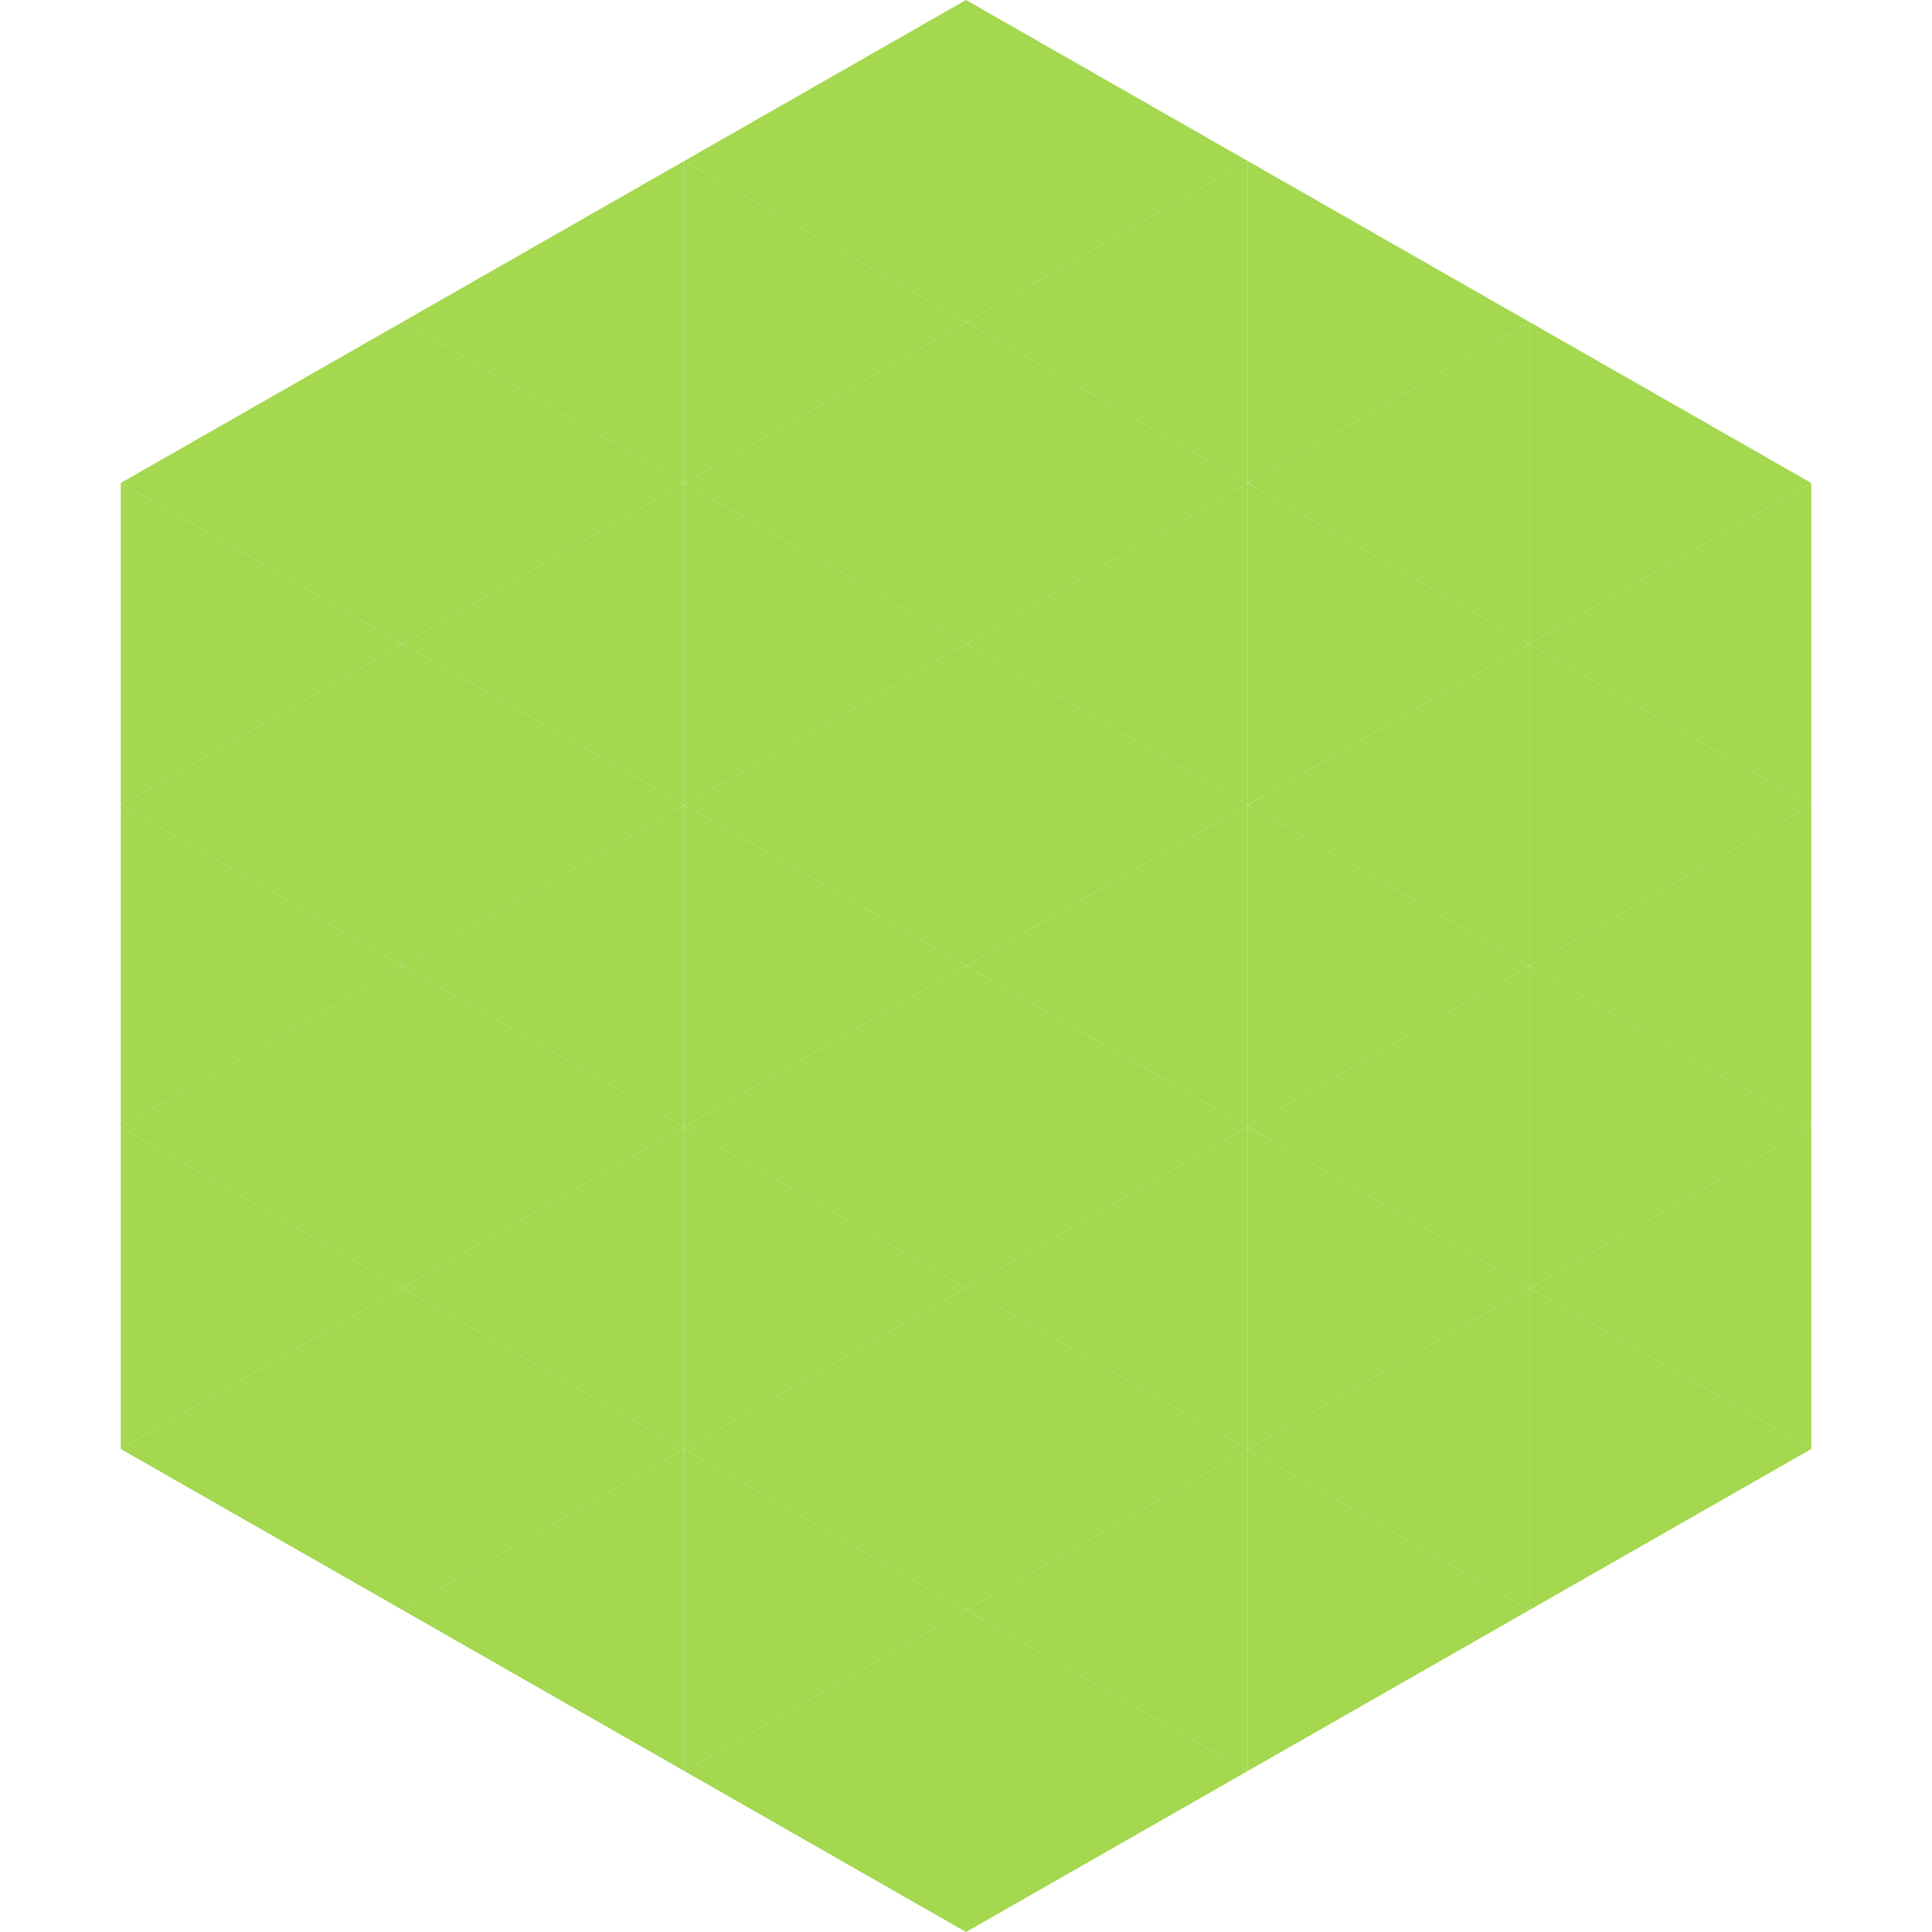 <?xml version="1.0"?>
<!-- Generated by SVGo -->
<svg width="240" height="240"
     xmlns="http://www.w3.org/2000/svg"
     xmlns:xlink="http://www.w3.org/1999/xlink">
<polygon points="50,40 15,60 50,80" style="fill:rgb(163,216,79)" />
<polygon points="190,40 225,60 190,80" style="fill:rgb(163,216,79)" />
<polygon points="15,60 50,80 15,100" style="fill:rgb(163,216,79)" />
<polygon points="225,60 190,80 225,100" style="fill:rgb(163,216,79)" />
<polygon points="50,80 15,100 50,120" style="fill:rgb(163,216,79)" />
<polygon points="190,80 225,100 190,120" style="fill:rgb(163,216,79)" />
<polygon points="15,100 50,120 15,140" style="fill:rgb(163,216,79)" />
<polygon points="225,100 190,120 225,140" style="fill:rgb(163,216,79)" />
<polygon points="50,120 15,140 50,160" style="fill:rgb(163,216,79)" />
<polygon points="190,120 225,140 190,160" style="fill:rgb(163,216,79)" />
<polygon points="15,140 50,160 15,180" style="fill:rgb(163,216,79)" />
<polygon points="225,140 190,160 225,180" style="fill:rgb(163,216,79)" />
<polygon points="50,160 15,180 50,200" style="fill:rgb(163,216,79)" />
<polygon points="190,160 225,180 190,200" style="fill:rgb(163,216,79)" />
<polygon points="15,180 50,200 15,220" style="fill:rgb(255,255,255); fill-opacity:0" />
<polygon points="225,180 190,200 225,220" style="fill:rgb(255,255,255); fill-opacity:0" />
<polygon points="50,0 85,20 50,40" style="fill:rgb(255,255,255); fill-opacity:0" />
<polygon points="190,0 155,20 190,40" style="fill:rgb(255,255,255); fill-opacity:0" />
<polygon points="85,20 50,40 85,60" style="fill:rgb(163,216,79)" />
<polygon points="155,20 190,40 155,60" style="fill:rgb(163,216,79)" />
<polygon points="50,40 85,60 50,80" style="fill:rgb(163,216,79)" />
<polygon points="190,40 155,60 190,80" style="fill:rgb(163,216,79)" />
<polygon points="85,60 50,80 85,100" style="fill:rgb(163,216,79)" />
<polygon points="155,60 190,80 155,100" style="fill:rgb(163,216,79)" />
<polygon points="50,80 85,100 50,120" style="fill:rgb(163,216,79)" />
<polygon points="190,80 155,100 190,120" style="fill:rgb(163,216,79)" />
<polygon points="85,100 50,120 85,140" style="fill:rgb(163,216,79)" />
<polygon points="155,100 190,120 155,140" style="fill:rgb(163,216,79)" />
<polygon points="50,120 85,140 50,160" style="fill:rgb(163,216,79)" />
<polygon points="190,120 155,140 190,160" style="fill:rgb(163,216,79)" />
<polygon points="85,140 50,160 85,180" style="fill:rgb(163,216,79)" />
<polygon points="155,140 190,160 155,180" style="fill:rgb(163,216,79)" />
<polygon points="50,160 85,180 50,200" style="fill:rgb(163,216,79)" />
<polygon points="190,160 155,180 190,200" style="fill:rgb(163,216,79)" />
<polygon points="85,180 50,200 85,220" style="fill:rgb(163,216,79)" />
<polygon points="155,180 190,200 155,220" style="fill:rgb(163,216,79)" />
<polygon points="120,0 85,20 120,40" style="fill:rgb(163,216,79)" />
<polygon points="120,0 155,20 120,40" style="fill:rgb(163,216,79)" />
<polygon points="85,20 120,40 85,60" style="fill:rgb(163,216,79)" />
<polygon points="155,20 120,40 155,60" style="fill:rgb(163,216,79)" />
<polygon points="120,40 85,60 120,80" style="fill:rgb(163,216,79)" />
<polygon points="120,40 155,60 120,80" style="fill:rgb(163,216,79)" />
<polygon points="85,60 120,80 85,100" style="fill:rgb(163,216,79)" />
<polygon points="155,60 120,80 155,100" style="fill:rgb(163,216,79)" />
<polygon points="120,80 85,100 120,120" style="fill:rgb(163,216,79)" />
<polygon points="120,80 155,100 120,120" style="fill:rgb(163,216,79)" />
<polygon points="85,100 120,120 85,140" style="fill:rgb(163,216,79)" />
<polygon points="155,100 120,120 155,140" style="fill:rgb(163,216,79)" />
<polygon points="120,120 85,140 120,160" style="fill:rgb(163,216,79)" />
<polygon points="120,120 155,140 120,160" style="fill:rgb(163,216,79)" />
<polygon points="85,140 120,160 85,180" style="fill:rgb(163,216,79)" />
<polygon points="155,140 120,160 155,180" style="fill:rgb(163,216,79)" />
<polygon points="120,160 85,180 120,200" style="fill:rgb(163,216,79)" />
<polygon points="120,160 155,180 120,200" style="fill:rgb(163,216,79)" />
<polygon points="85,180 120,200 85,220" style="fill:rgb(163,216,79)" />
<polygon points="155,180 120,200 155,220" style="fill:rgb(163,216,79)" />
<polygon points="120,200 85,220 120,240" style="fill:rgb(163,216,79)" />
<polygon points="120,200 155,220 120,240" style="fill:rgb(163,216,79)" />
<polygon points="85,220 120,240 85,260" style="fill:rgb(255,255,255); fill-opacity:0" />
<polygon points="155,220 120,240 155,260" style="fill:rgb(255,255,255); fill-opacity:0" />
</svg>
